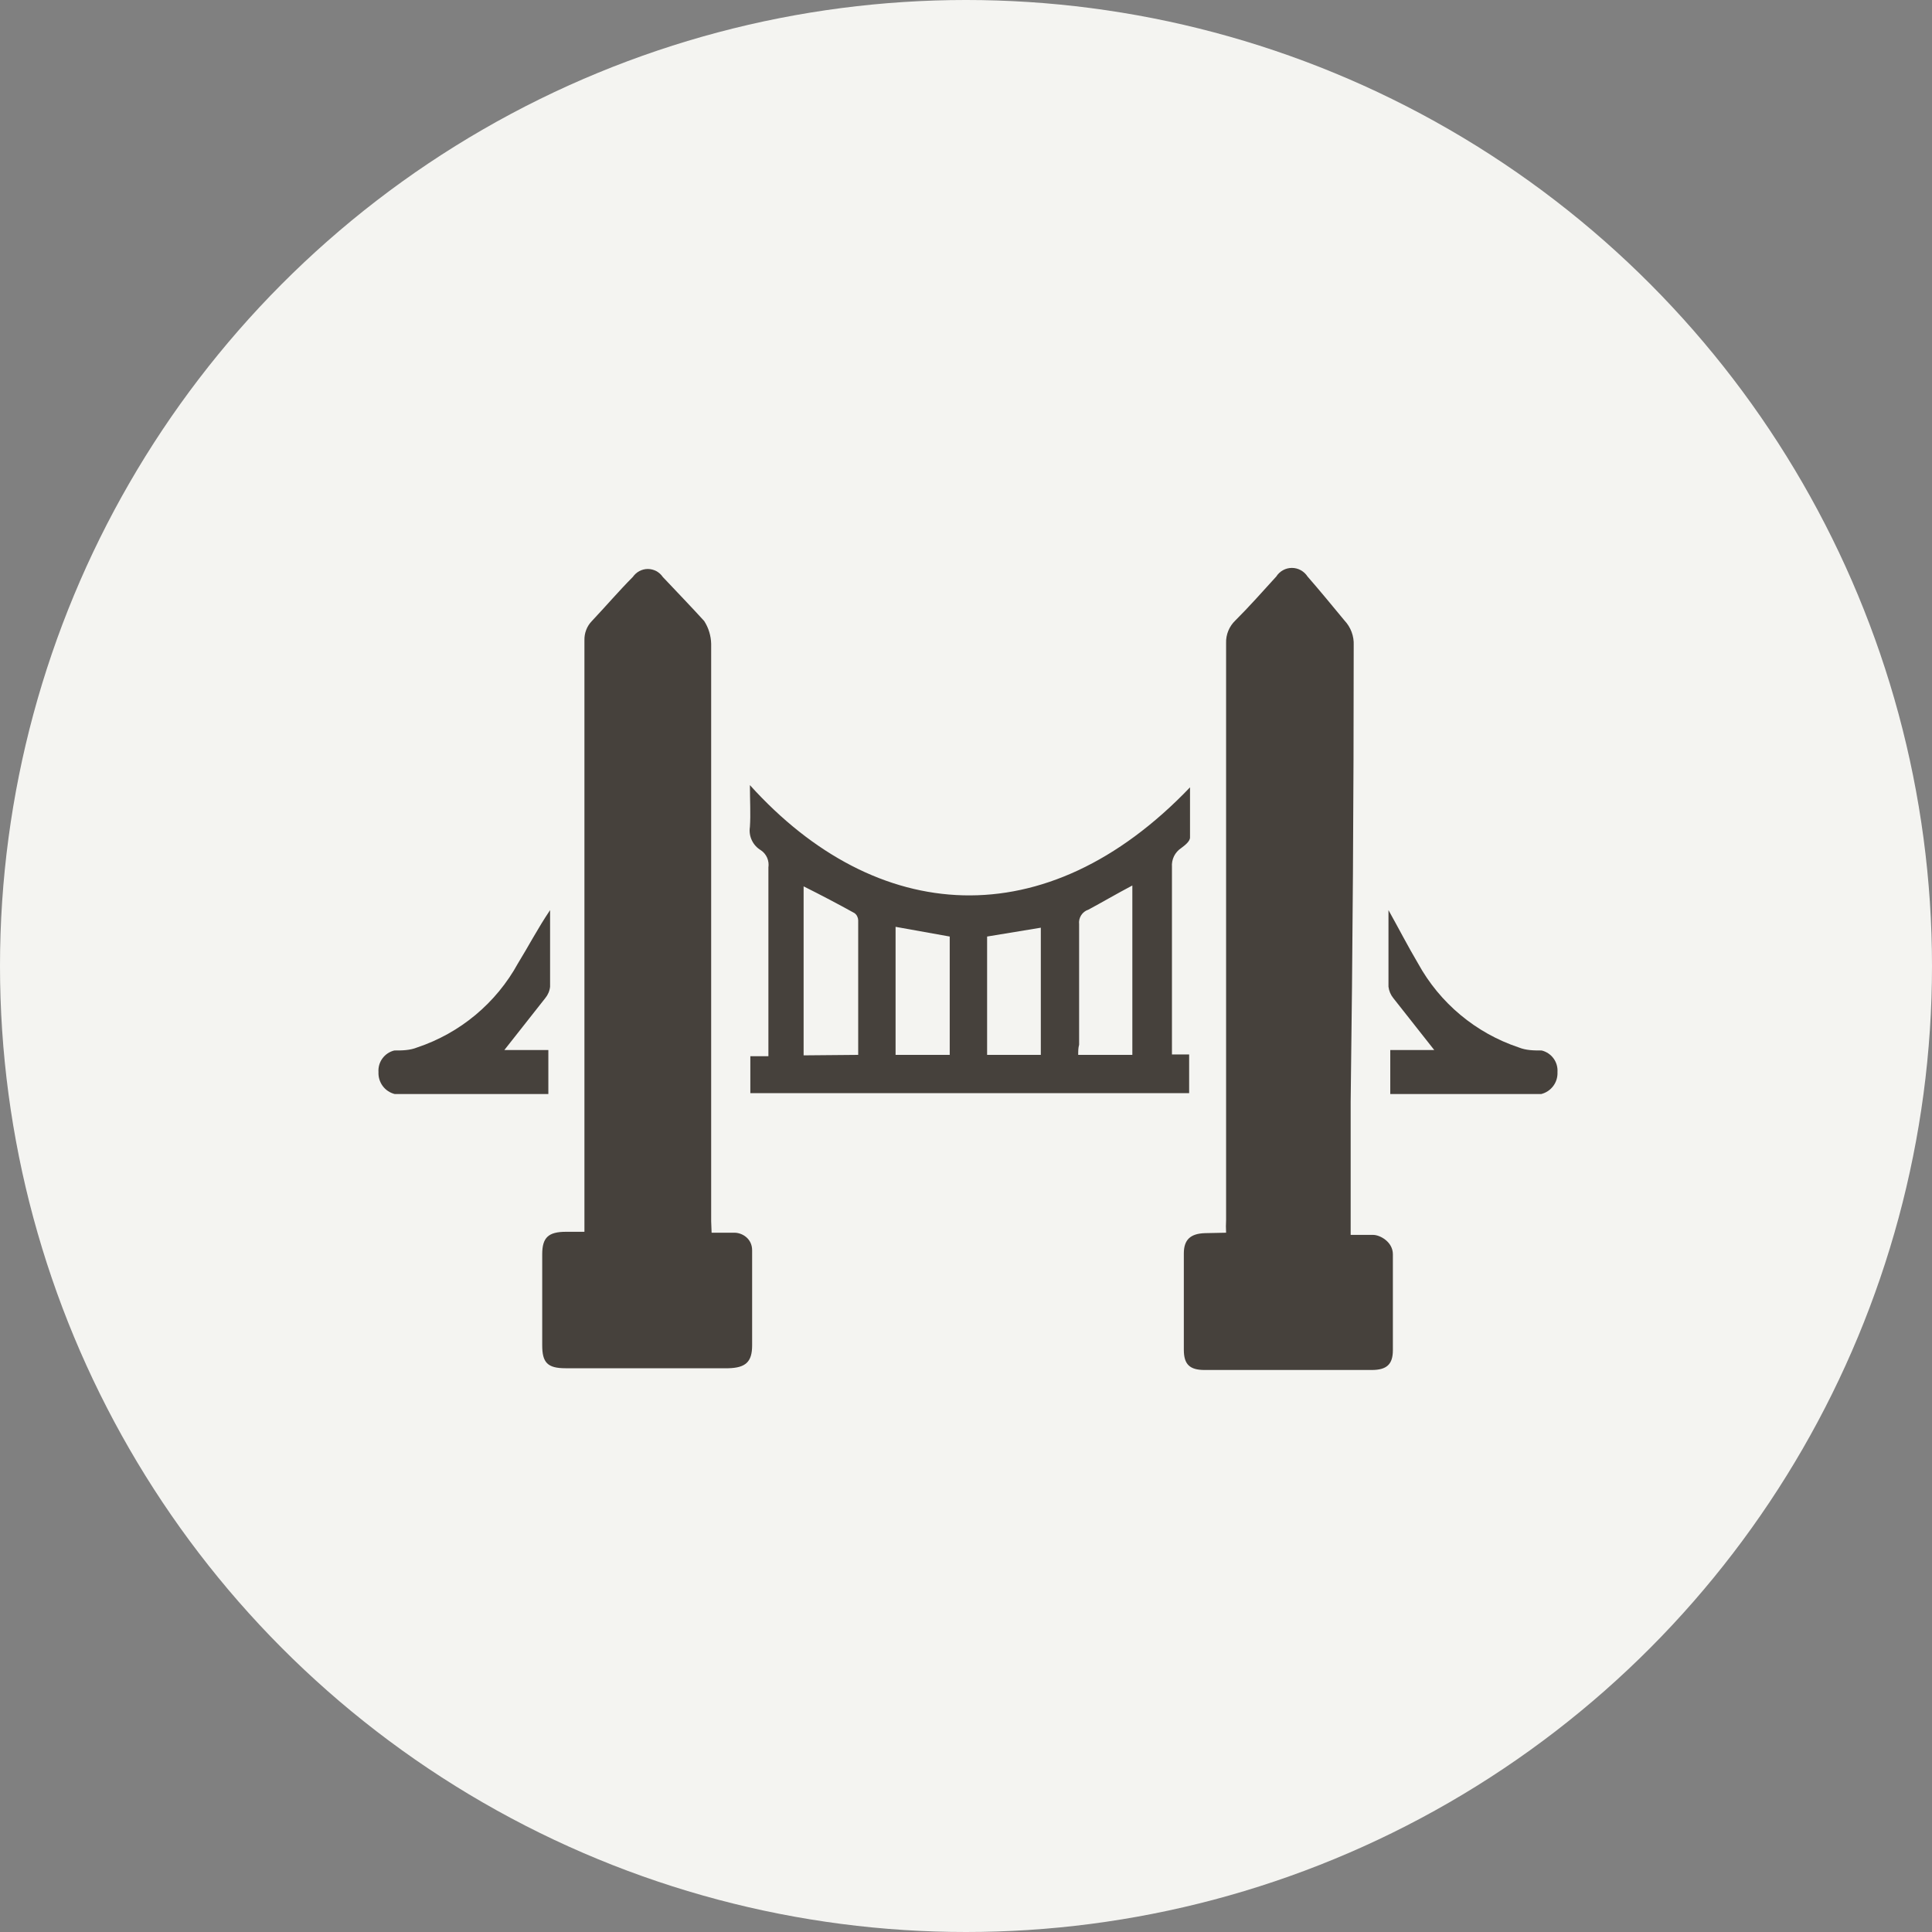 <?xml version="1.0" encoding="UTF-8"?>
<svg xmlns="http://www.w3.org/2000/svg" width="40" height="40" viewBox="0 0 40 40" fill="none">
  <rect x="0" y="0" width="40" height="40" fill="#808080" stroke="none"/>
  <g clip-path="url(#clip0_96_11879)">
    <circle cx="20" cy="20" r="20" fill="#F4F4F1"></circle>
    <path d="M14.733 25.522C14.898 25.522 15.052 25.522 15.207 25.522C15.362 25.522 15.572 25.64 15.572 25.886C15.572 26.542 15.572 27.198 15.572 27.854C15.572 28.191 15.444 28.319 15.08 28.328H11.708C11.335 28.328 11.226 28.21 11.226 27.854V25.968C11.226 25.622 11.353 25.503 11.718 25.503H12.1V25.276C12.1 21.267 12.1 17.26 12.1 13.257C12.098 13.184 12.11 13.11 12.137 13.041C12.163 12.972 12.204 12.909 12.255 12.857C12.547 12.547 12.82 12.228 13.102 11.945C13.137 11.895 13.183 11.853 13.237 11.824C13.291 11.796 13.351 11.78 13.412 11.78C13.473 11.78 13.534 11.796 13.588 11.824C13.642 11.853 13.688 11.895 13.722 11.945C14.014 12.255 14.314 12.565 14.579 12.857C14.67 12.998 14.72 13.162 14.724 13.33C14.724 16 14.724 18.67 14.724 21.339C14.724 22.651 14.724 23.964 14.724 25.285L14.733 25.522Z" fill="#46413C"></path>
    <path d="M25.385 25.522C25.38 25.434 25.38 25.345 25.385 25.257V13.312C25.382 13.226 25.398 13.139 25.431 13.059C25.464 12.979 25.513 12.907 25.576 12.847C25.868 12.556 26.141 12.246 26.424 11.936C26.458 11.882 26.506 11.837 26.562 11.806C26.619 11.774 26.683 11.758 26.747 11.758C26.812 11.758 26.875 11.774 26.932 11.806C26.988 11.837 27.036 11.882 27.071 11.936C27.326 12.228 27.572 12.528 27.836 12.847C27.9 12.915 27.95 12.995 27.983 13.083C28.016 13.171 28.031 13.264 28.027 13.358C28.027 16.51 28.006 19.663 27.964 22.816C27.964 23.663 27.964 24.501 27.964 25.339V25.567C28.128 25.567 28.282 25.567 28.428 25.567C28.574 25.567 28.838 25.713 28.838 25.968V27.954C28.838 28.246 28.711 28.364 28.401 28.364H24.939C24.629 28.364 24.51 28.246 24.51 27.945C24.51 27.277 24.51 26.612 24.51 25.95C24.51 25.667 24.647 25.54 24.948 25.531L25.385 25.522Z" fill="#46413C"></path>
    <path d="M15.526 16.255C18.141 19.153 21.649 19.426 24.638 16.301C24.638 16.665 24.638 17.002 24.638 17.339C24.638 17.421 24.529 17.503 24.456 17.558C24.392 17.6 24.34 17.659 24.306 17.728C24.273 17.797 24.258 17.873 24.264 17.95C24.264 19.171 24.264 20.383 24.264 21.595V21.831H24.62V22.633H15.535V21.868H15.909V17.959C15.919 17.891 15.91 17.822 15.883 17.759C15.855 17.696 15.811 17.642 15.754 17.604C15.672 17.555 15.606 17.483 15.566 17.397C15.525 17.311 15.511 17.215 15.526 17.121C15.544 16.857 15.526 16.574 15.526 16.255ZM22.323 21.84H23.444V18.333C23.116 18.506 22.806 18.688 22.533 18.834C22.471 18.854 22.419 18.895 22.384 18.95C22.349 19.005 22.334 19.07 22.342 19.134C22.342 19.964 22.342 20.802 22.342 21.631C22.323 21.695 22.323 21.759 22.323 21.84ZM17.768 21.84C17.768 21.84 17.768 21.84 17.768 21.786V19.052C17.767 19.024 17.76 18.997 17.747 18.971C17.735 18.946 17.717 18.924 17.695 18.907C17.349 18.715 17.002 18.533 16.638 18.351V21.85L17.768 21.84ZM19.663 19.39L18.542 19.189V21.84H19.663V19.39ZM20.437 19.39V21.84H21.549V19.207L20.437 19.39Z" fill="#46413C"></path>
    <path d="M11.389 18.843C11.389 19.399 11.389 19.909 11.389 20.428C11.38 20.515 11.345 20.597 11.289 20.665L10.442 21.74H11.353V22.651H11.134H8.173C8.073 22.626 7.984 22.567 7.923 22.484C7.862 22.401 7.831 22.299 7.836 22.196C7.829 22.095 7.858 21.994 7.918 21.913C7.978 21.831 8.065 21.773 8.164 21.749C8.319 21.749 8.483 21.749 8.638 21.686C9.528 21.389 10.273 20.767 10.724 19.945C10.943 19.59 11.125 19.235 11.389 18.843Z" fill="#46413C"></path>
    <path d="M28.747 18.843C28.747 19.399 28.747 19.909 28.747 20.428C28.757 20.515 28.792 20.597 28.847 20.665L29.695 21.74H28.784V22.651H29.002H31.909C32.009 22.626 32.097 22.567 32.159 22.484C32.221 22.401 32.251 22.299 32.246 22.196C32.253 22.095 32.224 21.994 32.164 21.913C32.104 21.831 32.017 21.773 31.918 21.749C31.763 21.749 31.599 21.749 31.444 21.686C30.554 21.389 29.809 20.767 29.358 19.945C29.148 19.59 28.966 19.235 28.747 18.843Z" fill="#46413C"></path>
  </g>
  <defs>
    <clipPath id="clip0_96_11879">
      <rect width="40" height="40" fill="white"></rect>
    </clipPath>
  </defs>
</svg>
